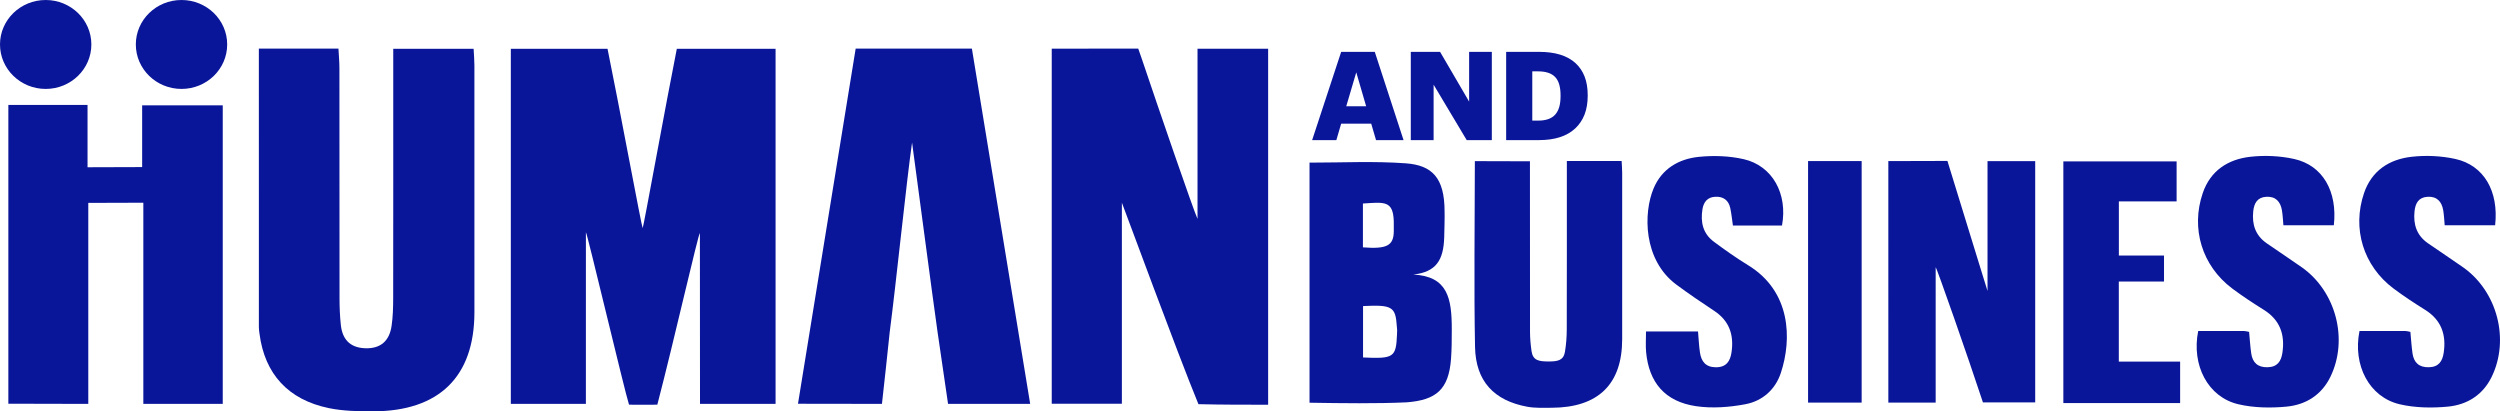<?xml version="1.0" encoding="UTF-8"?> <svg xmlns="http://www.w3.org/2000/svg" width="468" height="77" viewBox="0 0 468 77" fill="none"> <path d="M109.681 43.482C109.681 55.698 109.677 63.227 109.677 75.603C105.411 75.603 99.807 75.61 95.627 75.61C95.627 53.529 95.627 31.427 95.627 9.132C101.58 9.132 107.507 9.132 113.729 9.132C115.783 19.126 120.16 42.702 120.308 42.701C120.436 42.699 124.685 19.237 126.7 9.136C132.855 9.136 138.889 9.136 145.188 9.136C145.188 31.24 145.188 53.331 145.188 75.601C140.557 75.601 136.01 75.601 131.041 75.601C131.041 63.38 131.02 55.817 131.02 43.632C130.749 43.603 126.224 63.597 123.051 75.757C120.671 75.784 119.839 75.768 117.755 75.757C116.931 73.252 109.884 43.458 109.681 43.482Z" fill="#0A169A"></path> <path d="M353.495 30.157C356.672 30.157 364.558 30.127 364.558 30.127C364.723 30.665 372.363 55.489 372.064 54.451C372.064 47.221 372.064 37.518 372.064 30.159C375.141 30.159 378 30.159 380.989 30.159C380.989 45.212 380.989 60.186 380.989 75.325C377.817 75.325 374.661 75.325 371.205 75.325C368.453 66.974 362.521 50.012 362.358 50.032C362.358 58.441 362.358 66.85 362.358 75.372C359.262 75.372 356.46 75.372 353.497 75.372C353.495 60.328 353.495 45.433 353.495 30.157Z" fill="#0A169A"></path> <path d="M237.396 9.12C237.396 31.296 237.396 53.314 237.396 75.766C233.01 75.766 228.762 75.766 224.348 75.661C220.336 65.91 210.639 39.511 210.015 37.95C210.015 50.431 210.015 62.912 210.015 75.584C205.442 75.584 201.248 75.584 196.885 75.584C196.885 53.401 196.885 31.549 196.885 9.113C201.955 9.113 213.075 9.092 213.075 9.092C213.075 9.092 213.621 10.639 213.817 11.22C216.838 20.214 223.384 39.264 224.176 40.977C224.176 30.416 224.176 19.855 224.176 9.12C228.825 9.12 233.026 9.12 237.396 9.12Z" fill="#0A169A"></path> <path d="M41.698 75.609H26.832V37.949L16.527 37.981V75.609L1.563 75.574V19.638H16.387V31.309L26.61 31.277V19.715H41.698V75.609Z" fill="#0A169A"></path> <path d="M245.143 30.445C251.302 30.445 257.179 30.135 263.158 30.573C268.044 30.931 270.431 33.226 270.426 39.606C270.461 40.454 270.388 43.315 270.357 44.399C270.234 48.719 268.836 50.925 264.569 51.395C271.015 51.726 271.793 55.823 271.773 61.742C271.767 63.58 271.773 65.255 271.634 67.156C271.209 72.944 268.829 74.89 263.326 75.317C257.807 75.574 251.328 75.491 245.144 75.389C245.143 60.359 245.143 45.321 245.143 30.445ZM255.162 66.917C260.929 67.19 261.339 66.875 261.519 62.639C261.556 61.335 261.563 62.251 261.484 61.056C261.238 57.435 260.642 57.023 255.163 57.296C255.162 61.555 255.162 62.493 255.162 66.917ZM255.139 46.304C259.701 46.664 260.863 45.93 260.918 43.339C260.932 42.703 260.932 42.066 260.913 41.431C260.802 37.482 259.095 37.849 255.139 38.099C255.139 41.594 255.139 42.638 255.139 46.304Z" fill="#0A169A"></path> <path d="M293.315 30.136C296.94 30.136 300.182 30.136 303.57 30.136C303.608 30.931 303.669 31.621 303.671 32.312C303.677 42.718 303.686 53.123 303.671 63.53C303.659 71.95 299.163 76.305 290.46 76.333C288.939 76.338 287.383 76.413 285.903 76.141C279.666 74.989 276.247 71.357 276.126 64.942C275.913 53.55 276.078 42.151 276.09 30.754C276.09 30.622 276.099 30.459 276.091 30.164C279.326 30.164 282.787 30.193 286.406 30.193C286.406 30.997 286.406 31.816 286.406 32.632C286.406 42.472 286.397 52.311 286.419 62.15C286.422 63.347 286.534 64.553 286.705 65.739C286.957 67.495 288.104 67.667 289.88 67.668C291.572 67.67 292.683 67.489 292.956 65.873C293.191 64.485 293.293 63.062 293.298 61.653C293.325 52.026 293.313 42.399 293.313 32.772C293.315 31.94 293.315 31.109 293.315 30.136Z" fill="#0A169A"></path> <path d="M245.631 26.23L251.067 9.708H257.357L262.746 26.23H257.594L256.692 23.156H251.065L250.164 26.23H245.631ZM253.892 13.544L252.017 19.898H255.745L253.892 13.544Z" fill="#0A169A"></path> <path d="M264.101 26.23V9.708H269.584L275.02 19.02V9.708H279.269V26.23H274.568L268.372 15.854V26.23H264.101Z" fill="#0A169A"></path> <path d="M281.952 26.23V9.708H288.125C291.117 9.708 293.379 10.405 294.914 11.799C296.449 13.193 297.217 15.184 297.217 17.771V17.957C297.217 20.56 296.437 22.59 294.878 24.045C293.318 25.5 291.059 26.228 288.101 26.228H281.952V26.23ZM286.843 22.578H287.959C289.399 22.578 290.455 22.205 291.128 21.458C291.8 20.712 292.136 19.568 292.136 18.027V17.841C292.136 16.27 291.799 15.13 291.128 14.421C290.455 13.713 289.382 13.358 287.911 13.358H286.843V22.578Z" fill="#0A169A"></path> <path d="M48.456 9.095C53.506 9.095 58.265 9.095 63.358 9.095C63.423 10.37 63.538 11.572 63.539 12.773C63.551 27.131 63.539 41.489 63.559 55.847C63.56 57.509 63.627 59.178 63.804 60.83C64.081 63.425 65.431 65.06 68.29 65.189C71.293 65.325 72.891 63.775 73.3 61.043C73.561 59.304 73.601 57.522 73.604 55.759C73.627 41.401 73.616 27.043 73.616 12.685C73.616 11.566 73.616 10.444 73.616 9.133C78.767 9.133 83.608 9.133 88.661 9.133C88.716 10.247 88.809 11.258 88.809 12.27C88.818 27.669 88.826 43.066 88.812 58.465C88.801 70.52 82.212 76.985 69.829 77C67.076 77.003 64.256 76.954 61.58 76.405C53.94 74.835 49.552 69.987 48.581 62.499C48.528 62.087 48.461 61.671 48.461 61.257C48.455 43.991 48.456 26.727 48.456 9.095Z" fill="#0A169A"></path> <path d="M181.939 9.099H160.182C156.579 31.28 152.996 53.342 149.383 75.583C154.17 75.583 160.438 75.606 165.102 75.606C165.631 71.001 166.075 66.654 166.56 62.112C167.689 53.587 169.705 33.852 170.739 26.681C171.883 34.967 173.249 45.724 174.445 54.392L175.51 62.151C176.177 66.711 176.83 71.185 177.475 75.606H192.849C189.186 53.267 185.558 31.151 181.939 9.099Z" fill="#0A169A"></path> <path d="M411.505 61.957C414.434 61.957 417.263 61.953 420.092 61.963C420.368 61.965 420.644 62.058 421.031 62.13C421.161 63.491 421.241 64.822 421.427 66.138C421.668 67.842 422.617 68.796 424.498 68.748C426.33 68.702 427.026 67.63 427.262 66.062C427.772 62.688 426.861 59.926 423.781 57.997C421.767 56.736 419.771 55.432 417.875 54.011C412.212 49.77 410.086 42.764 412.36 36.133C413.791 31.958 417.042 29.828 421.26 29.349C423.947 29.045 426.815 29.174 429.452 29.758C434.81 30.944 437.602 35.816 436.895 42.17C433.838 42.17 430.755 42.17 427.453 42.17C427.369 41.279 427.337 40.307 427.175 39.355C426.907 37.769 426.011 36.73 424.246 36.838C422.562 36.94 421.961 38.047 421.803 39.567C421.552 42.01 422.205 44.062 424.307 45.529C426.49 47.051 428.724 48.505 430.898 50.038C437.314 54.561 439.652 63.573 436.244 70.557C434.598 73.931 431.659 75.778 428.042 76.121C425.061 76.404 421.892 76.354 418.999 75.672C413.336 74.336 410.208 68.371 411.505 61.957Z" fill="#0A169A"></path> <path d="M441.698 61.957C444.628 61.957 447.456 61.953 450.285 61.963C450.561 61.965 450.837 62.058 451.225 62.13C451.354 63.491 451.434 64.822 451.62 66.138C451.861 67.842 452.81 68.796 454.691 68.748C456.523 68.702 457.219 67.63 457.456 66.062C457.965 62.688 457.054 59.926 453.974 57.997C451.96 56.736 449.965 55.432 448.068 54.011C442.405 49.77 440.28 42.764 442.553 36.133C443.984 31.958 447.235 29.828 451.454 29.349C454.14 29.045 457.009 29.174 459.645 29.758C465.003 30.944 467.795 35.816 467.089 42.17C464.031 42.17 460.948 42.17 457.646 42.17C457.562 41.279 457.53 40.307 457.369 39.355C457.1 37.769 456.205 36.73 454.439 36.838C452.755 36.94 452.154 38.047 451.997 39.567C451.745 42.01 452.398 44.062 454.5 45.529C456.684 47.051 458.917 48.505 461.091 50.038C467.507 54.561 469.846 63.573 466.437 70.557C464.791 73.931 461.853 75.778 458.235 76.121C455.254 76.404 452.085 76.354 449.193 75.672C443.531 74.336 440.402 68.371 441.698 61.957Z" fill="#0A169A"></path> <path d="M308.134 62.05C311.466 62.05 314.565 62.05 317.871 62.05C317.988 63.382 318.04 64.703 318.235 66.005C318.479 67.642 319.285 68.747 321.215 68.753C323.18 68.759 323.896 67.596 324.138 65.97C324.614 62.774 323.786 60.098 320.902 58.193C318.499 56.604 316.112 54.987 313.803 53.272C307.603 48.663 307.601 39.891 309.568 35.236C311.098 31.616 314.227 29.75 318.017 29.364C320.783 29.082 323.728 29.179 326.425 29.798C331.811 31.035 334.688 36.292 333.59 42.222C330.589 42.222 327.565 42.222 324.402 42.222C324.24 41.127 324.134 40.019 323.903 38.938C323.592 37.483 322.588 36.749 321.081 36.835C319.631 36.918 318.92 37.812 318.701 39.165C318.309 41.574 318.775 43.727 320.843 45.258C322.921 46.798 325.041 48.3 327.252 49.652C335.253 54.539 335.482 63.422 333.379 69.798C332.348 72.925 329.939 75.068 326.732 75.672C323.725 76.241 320.484 76.482 317.477 76.035C311.686 75.174 308.68 71.611 308.149 65.891C308.041 64.703 308.134 63.497 308.134 62.05Z" fill="#0A169A"></path> <path d="M407.461 30.212C407.461 32.683 407.461 35.063 407.461 37.699C403.856 37.699 400.339 37.699 396.652 37.699C396.652 41.16 396.652 44.369 396.652 47.832C399.407 47.832 402.196 47.832 405.104 47.832C405.104 50.372 405.104 50.189 405.104 52.703C402.255 52.703 399.528 52.703 396.641 52.703C396.641 56.917 396.641 63.383 396.641 67.691C400.409 67.691 404.204 67.691 408.12 67.691C408.12 70.438 408.12 72.873 408.12 75.457C400.805 75.457 393.593 75.457 386.259 75.457C386.259 60.361 386.259 45.381 386.259 30.212C393.216 30.212 400.208 30.212 407.461 30.212Z" fill="#0A169A"></path> <path d="M338.47 30.153C341.825 30.153 345.067 30.153 348.501 30.153C348.501 45.175 348.501 60.202 348.501 75.361C345.178 75.361 341.881 75.361 338.47 75.361C338.47 60.248 338.47 45.265 338.47 30.153Z" fill="#0A169A"></path> <path d="M33.977 16.646C38.7 16.646 42.529 12.92 42.529 8.323C42.529 3.726 38.7 0 33.977 0C29.254 0 25.426 3.726 25.426 8.323C25.426 12.92 29.254 16.646 33.977 16.646Z" fill="#0A169A"></path> <path d="M8.551 16.646C13.274 16.646 17.103 12.92 17.103 8.323C17.103 3.726 13.274 0 8.551 0C3.829 0 0 3.726 0 8.323C0 12.92 3.829 16.646 8.551 16.646Z" fill="#0A169A"></path> </svg> 